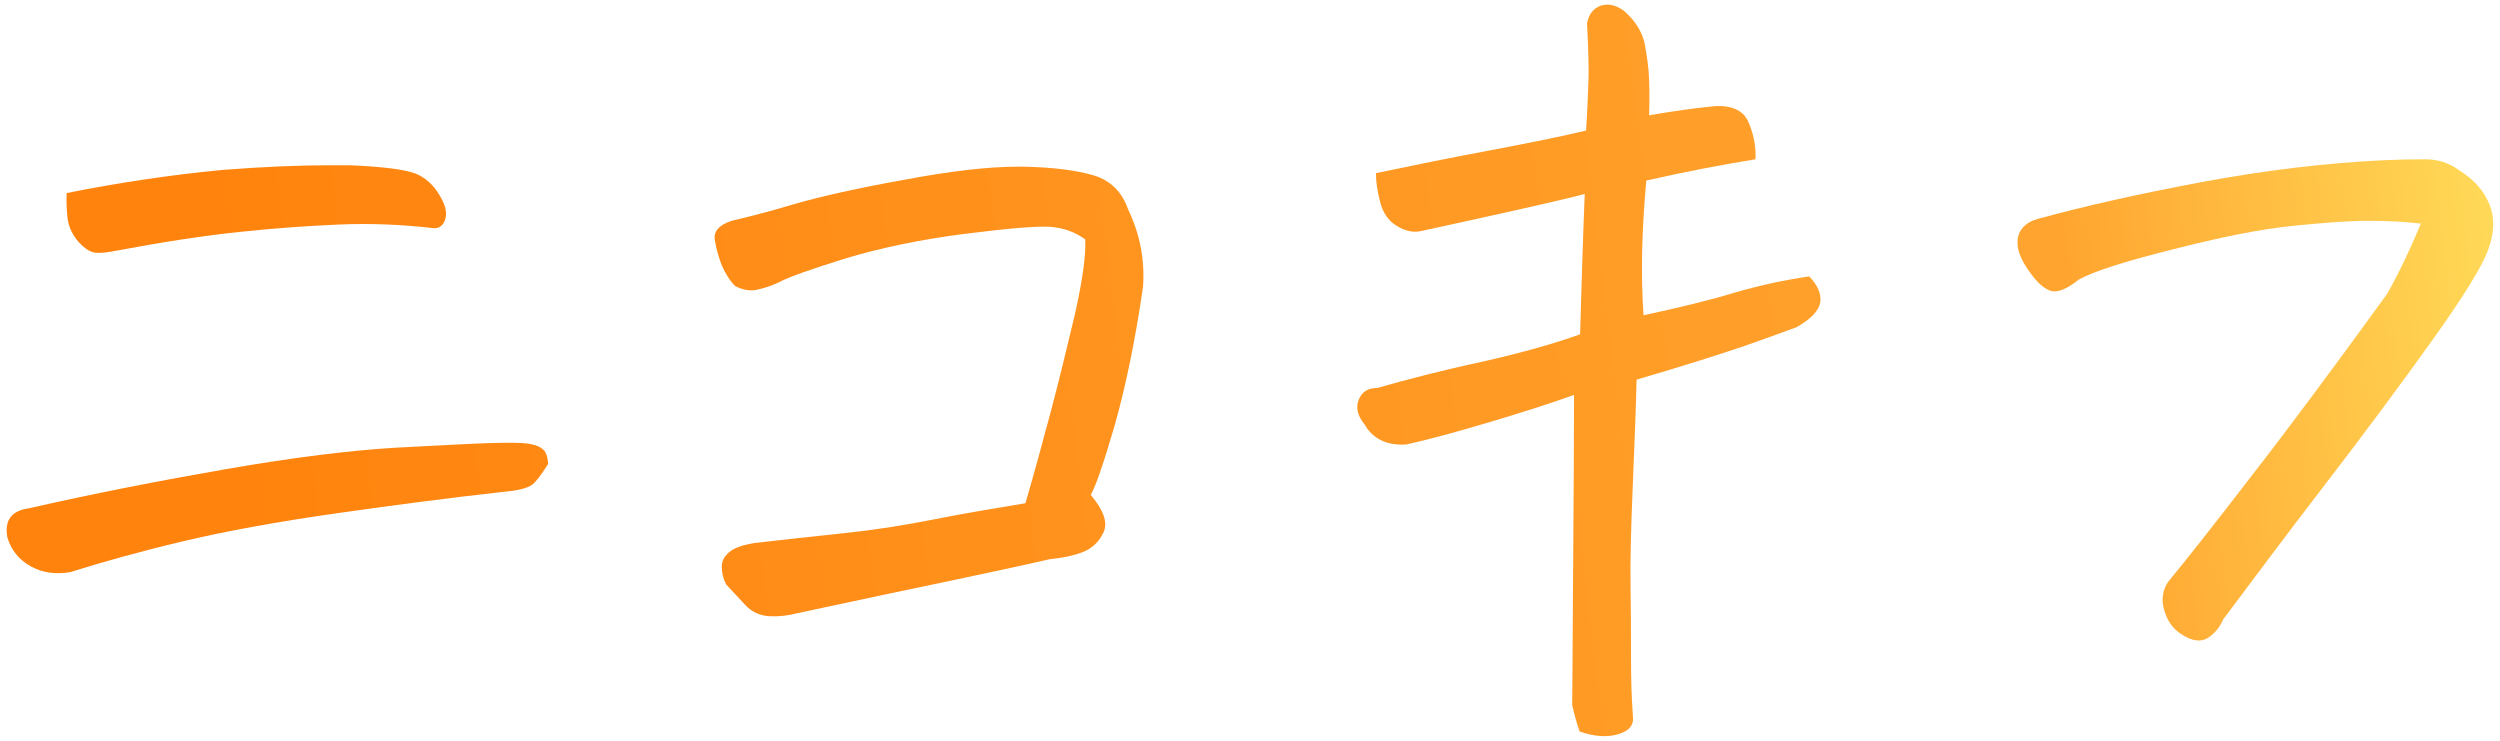 <?xml version="1.0" encoding="utf-8"?>
<!-- Generator: Adobe Illustrator 26.0.3, SVG Export Plug-In . SVG Version: 6.00 Build 0)  -->
<svg version="1.1" id="レイヤー_1" xmlns="http://www.w3.org/2000/svg" xmlns:xlink="http://www.w3.org/1999/xlink" x="0px"
	 y="0px" viewBox="0 0 540 160" style="enable-background:new 0 0 540 160;" xml:space="preserve">
<style type="text/css">
	.st0{fill:url(#SVGID_1_);}
	.st1{fill:url(#SVGID_00000147182294240248838370000017733717537588448688_);}
	.st2{fill:url(#SVGID_00000183242524304182035040000006009310235215985339_);}
	.st3{fill:url(#SVGID_00000046324530567039888080000015503053081560374161_);}
</style>
<linearGradient id="SVGID_1_" gradientUnits="userSpaceOnUse" x1="-17.534" y1="86.109" x2="554.466" y2="16.109">
	<stop  offset="0.113" style="stop-color:#FF830D"/>
	<stop  offset="0.805" style="stop-color:#FFA52F"/>
	<stop  offset="1" style="stop-color:#FFE460"/>
</linearGradient>
<path class="st0" d="M118.4,100.2c-1.1,1.7-2,3.1-3,4.1c-0.9,1-3,1.6-6.3,1.9c-11.8,1.3-23.9,2.9-36.6,4.7
	c-12.6,1.8-23.6,3.8-32.9,6s-17.5,4.5-24.5,6.7c-3.2,0.5-6,0.1-8.5-1.3s-4.2-3.5-5-6.2c-0.7-3.7,0.9-5.8,4.6-6.3
	c14.1-3.2,28.4-6,42.8-8.5s26.5-4,36.5-4.6c9.9-0.5,16.7-0.9,20.4-1c3.8-0.1,6.5-0.1,8,0.1s2.6,0.6,3.3,1.2
	C117.9,97.5,118.3,98.6,118.4,100.2z M14.4,41.7c11-2.2,22.2-3.9,33.7-5c9-0.7,16.6-1,22.8-1c1.7,0,3.3,0,4.8,0
	c7,0.3,11.7,0.9,14.1,1.8c2.1,0.9,3.8,2.4,5.1,4.6c1.3,2.1,1.7,3.8,1.3,5.2c-0.4,1.3-1.2,2-2.4,2c-6.9-0.8-13.7-1.1-20.6-0.8
	s-14,0.8-21.5,1.6s-16.2,2.1-26.3,4c-2,0.4-3.5,0.6-4.7,0.5c-1.1-0.1-2.3-0.8-3.7-2.3c-1.3-1.5-2.1-3.1-2.4-5
	C14.4,45.4,14.3,43.6,14.4,41.7z"/>
<linearGradient id="SVGID_00000000928927287708944280000000429658507592136105_" gradientUnits="userSpaceOnUse" x1="-14.636" y1="109.791" x2="557.364" y2="39.791">
	<stop  offset="0.113" style="stop-color:#FF830D"/>
	<stop  offset="0.805" style="stop-color:#FFA52F"/>
	<stop  offset="1" style="stop-color:#FFE460"/>
</linearGradient>
<path style="fill:url(#SVGID_00000000928927287708944280000000429658507592136105_);" d="M158,47.7c3-0.7,7.5-1.8,13.5-3.6
	c5.9-1.7,13.9-3.5,24-5.3c9.6-1.8,17.8-2.8,24.4-2.8c0.3,0,0.5,0,0.8,0c6.7,0.1,11.9,0.8,15.6,1.9c3.6,1.1,6.1,3.6,7.4,7.4
	c2.5,5.2,3.6,10.7,3.2,16.6c-1.7,11.8-3.8,21.7-6.1,29.9c-2.4,8.2-4.1,13.2-5.2,15.1c2.8,3.3,3.7,6,2.8,8s-2.4,3.5-4.4,4.3
	s-4.4,1.3-7.3,1.6c-5.2,1.2-12.2,2.7-21.2,4.6s-20.1,4.2-33.5,7.1c-1.9,0.5-3.8,0.7-5.8,0.6c-2-0.1-3.8-0.9-5.2-2.4
	s-2.7-2.9-4.1-4.4c-0.7-1.3-1-2.6-1-3.9s0.6-2.3,1.7-3.2c1.1-0.9,2.9-1.5,5.3-1.9c6.1-0.7,12.4-1.4,19.1-2.1
	c6.7-0.7,13.2-1.7,19.7-3s13.1-2.4,19.8-3.5c2-6.9,3.8-13.5,5.5-19.9s3.4-13.4,5.2-21c1.7-7.6,2.4-13,2.2-16.1
	c-2.2-1.6-4.8-2.5-7.5-2.7c-2.8-0.2-8.9,0.3-18.4,1.5s-18.1,3-25.8,5.3c-7.7,2.4-12.5,4.1-14.5,5.2c-1.7,0.8-3.3,1.3-4.8,1.6
	s-3,0-4.6-0.8c-1.2-1.2-2.1-2.7-2.9-4.5c-0.7-1.8-1.2-3.6-1.5-5.5C154.1,50,155.3,48.6,158,47.7z"/>
<linearGradient id="SVGID_00000169559557141827460960000013723050722841985414_" gradientUnits="userSpaceOnUse" x1="-12.891" y1="124.054" x2="559.109" y2="54.054">
	<stop  offset="0.113" style="stop-color:#FF830D"/>
	<stop  offset="0.805" style="stop-color:#FFA52F"/>
	<stop  offset="1" style="stop-color:#FFE460"/>
</linearGradient>
<path style="fill:url(#SVGID_00000169559557141827460960000013723050722841985414_);" d="M355,68.1c7.9-1.7,14.5-3.3,19.7-4.9
	c5.2-1.5,10.6-2.7,16.1-3.5c1.8,1.9,2.6,3.7,2.4,5.5c-0.3,1.9-2,3.7-5.2,5.5c-2.4,0.9-6.1,2.2-11.1,4c-5,1.7-12.8,4.2-23.4,7.3
	c-0.1,5.3-0.4,12.7-0.8,22.4c-0.4,9.6-0.6,17.1-0.5,22.3s0.1,10.3,0.1,15.4c0,4.1,0.1,8.3,0.4,12.5c0.3,2-0.8,3.3-3.2,4
	c-2.4,0.7-5.2,0.5-8.3-0.6c-0.7-2-1.2-3.9-1.6-5.7c0.3-40,0.4-62.3,0.4-67c-5.3,1.9-11.3,3.8-18,5.8s-12.8,3.7-18.2,4.9
	c-4.2,0.3-7.3-1.2-9.1-4.4c-1.5-1.8-1.9-3.6-1.2-5.3c0.7-1.7,2-2.5,4-2.5c6.3-1.8,13.9-3.8,22.8-5.7c8.8-2,15.8-4,21-5.9
	c0.3-10.3,0.6-20.4,1-30.3c-3,0.8-7.4,1.8-13.1,3.1s-13.1,2.9-22.2,4.9c-1.7,0.4-3.5,0-5.3-1.1s-3-2.8-3.6-5.2
	c-0.6-2.3-0.9-4.4-0.9-6.2c8.1-1.7,16-3.3,24-4.8c7.9-1.5,15.1-2.9,21.4-4.4c0.3-4.8,0.4-8.3,0.5-10.7s0-6.5-0.3-12.5
	c0.4-2,1.4-3.2,3-3.8c0.4-0.1,0.9-0.2,1.4-0.2c1.1,0,2.2,0.4,3.4,1.2c2.5,2.1,4,4.5,4.6,7c0.5,2.6,0.9,5.2,1,7.9s0.1,5.3,0,7.8
	c5.3-0.9,10.1-1.6,14.5-2c3.7-0.1,6.1,1.1,7.1,3.8c1.1,2.6,1.5,5.2,1.4,7.7c-7.4,1.2-15.3,2.7-23.6,4.6c-0.5,5.5-0.8,10.7-0.9,15.4
	C354.6,59.2,354.7,63.7,355,68.1z"/>
<linearGradient id="SVGID_00000148624912453775520220000014147321458642888378_" gradientUnits="userSpaceOnUse" x1="-9.971" y1="147.914" x2="562.029" y2="77.914">
	<stop  offset="0.113" style="stop-color:#FF830D"/>
	<stop  offset="0.805" style="stop-color:#FFA52F"/>
	<stop  offset="1" style="stop-color:#FFE460"/>
</linearGradient>
<path style="fill:url(#SVGID_00000148624912453775520220000014147321458642888378_);" d="M522.9,48.3c-3.4-0.4-7.2-0.6-11.4-0.6
	s-9.6,0.4-16.4,1.1c-6.8,0.7-15.4,2.4-25.9,5.1c-10.4,2.6-17.2,4.8-20.2,6.5c-2.6,2.1-4.7,2.9-6.1,2.4c-1.5-0.5-3-1.9-4.6-4.2
	c-1.6-2.2-2.4-4.2-2.5-5.7c-0.1-1.6,0.3-2.8,1.1-3.7c0.8-0.9,1.8-1.5,3.2-1.9c9.5-2.6,21.2-5.3,35.1-7.9c13.9-2.6,27.1-4.2,39.8-4.8
	c2.8-0.1,5.7-0.2,8.7-0.2c2.9,0,5.4,0.8,7.5,2.4c3.2,2,5.3,4.4,6.5,7.3c1.2,2.9,1.1,6.1-0.2,9.7c-1.3,3.7-5.4,10.3-12.2,19.8
	s-14.5,19.9-23.2,31.2s-15.9,21-21.9,29c-0.7,1.7-1.8,3-3.3,4c-1.5,0.9-3.3,0.7-5.4-0.6c-2-1.2-3.3-2.9-4-5.3
	c-0.7-2.3-0.4-4.4,0.8-6.2c3.8-4.6,9.8-12.2,17.8-22.6c8.1-10.4,17.9-23.6,29.5-39.6C518.1,59.1,520.5,54.1,522.9,48.3z"/>
</svg>
